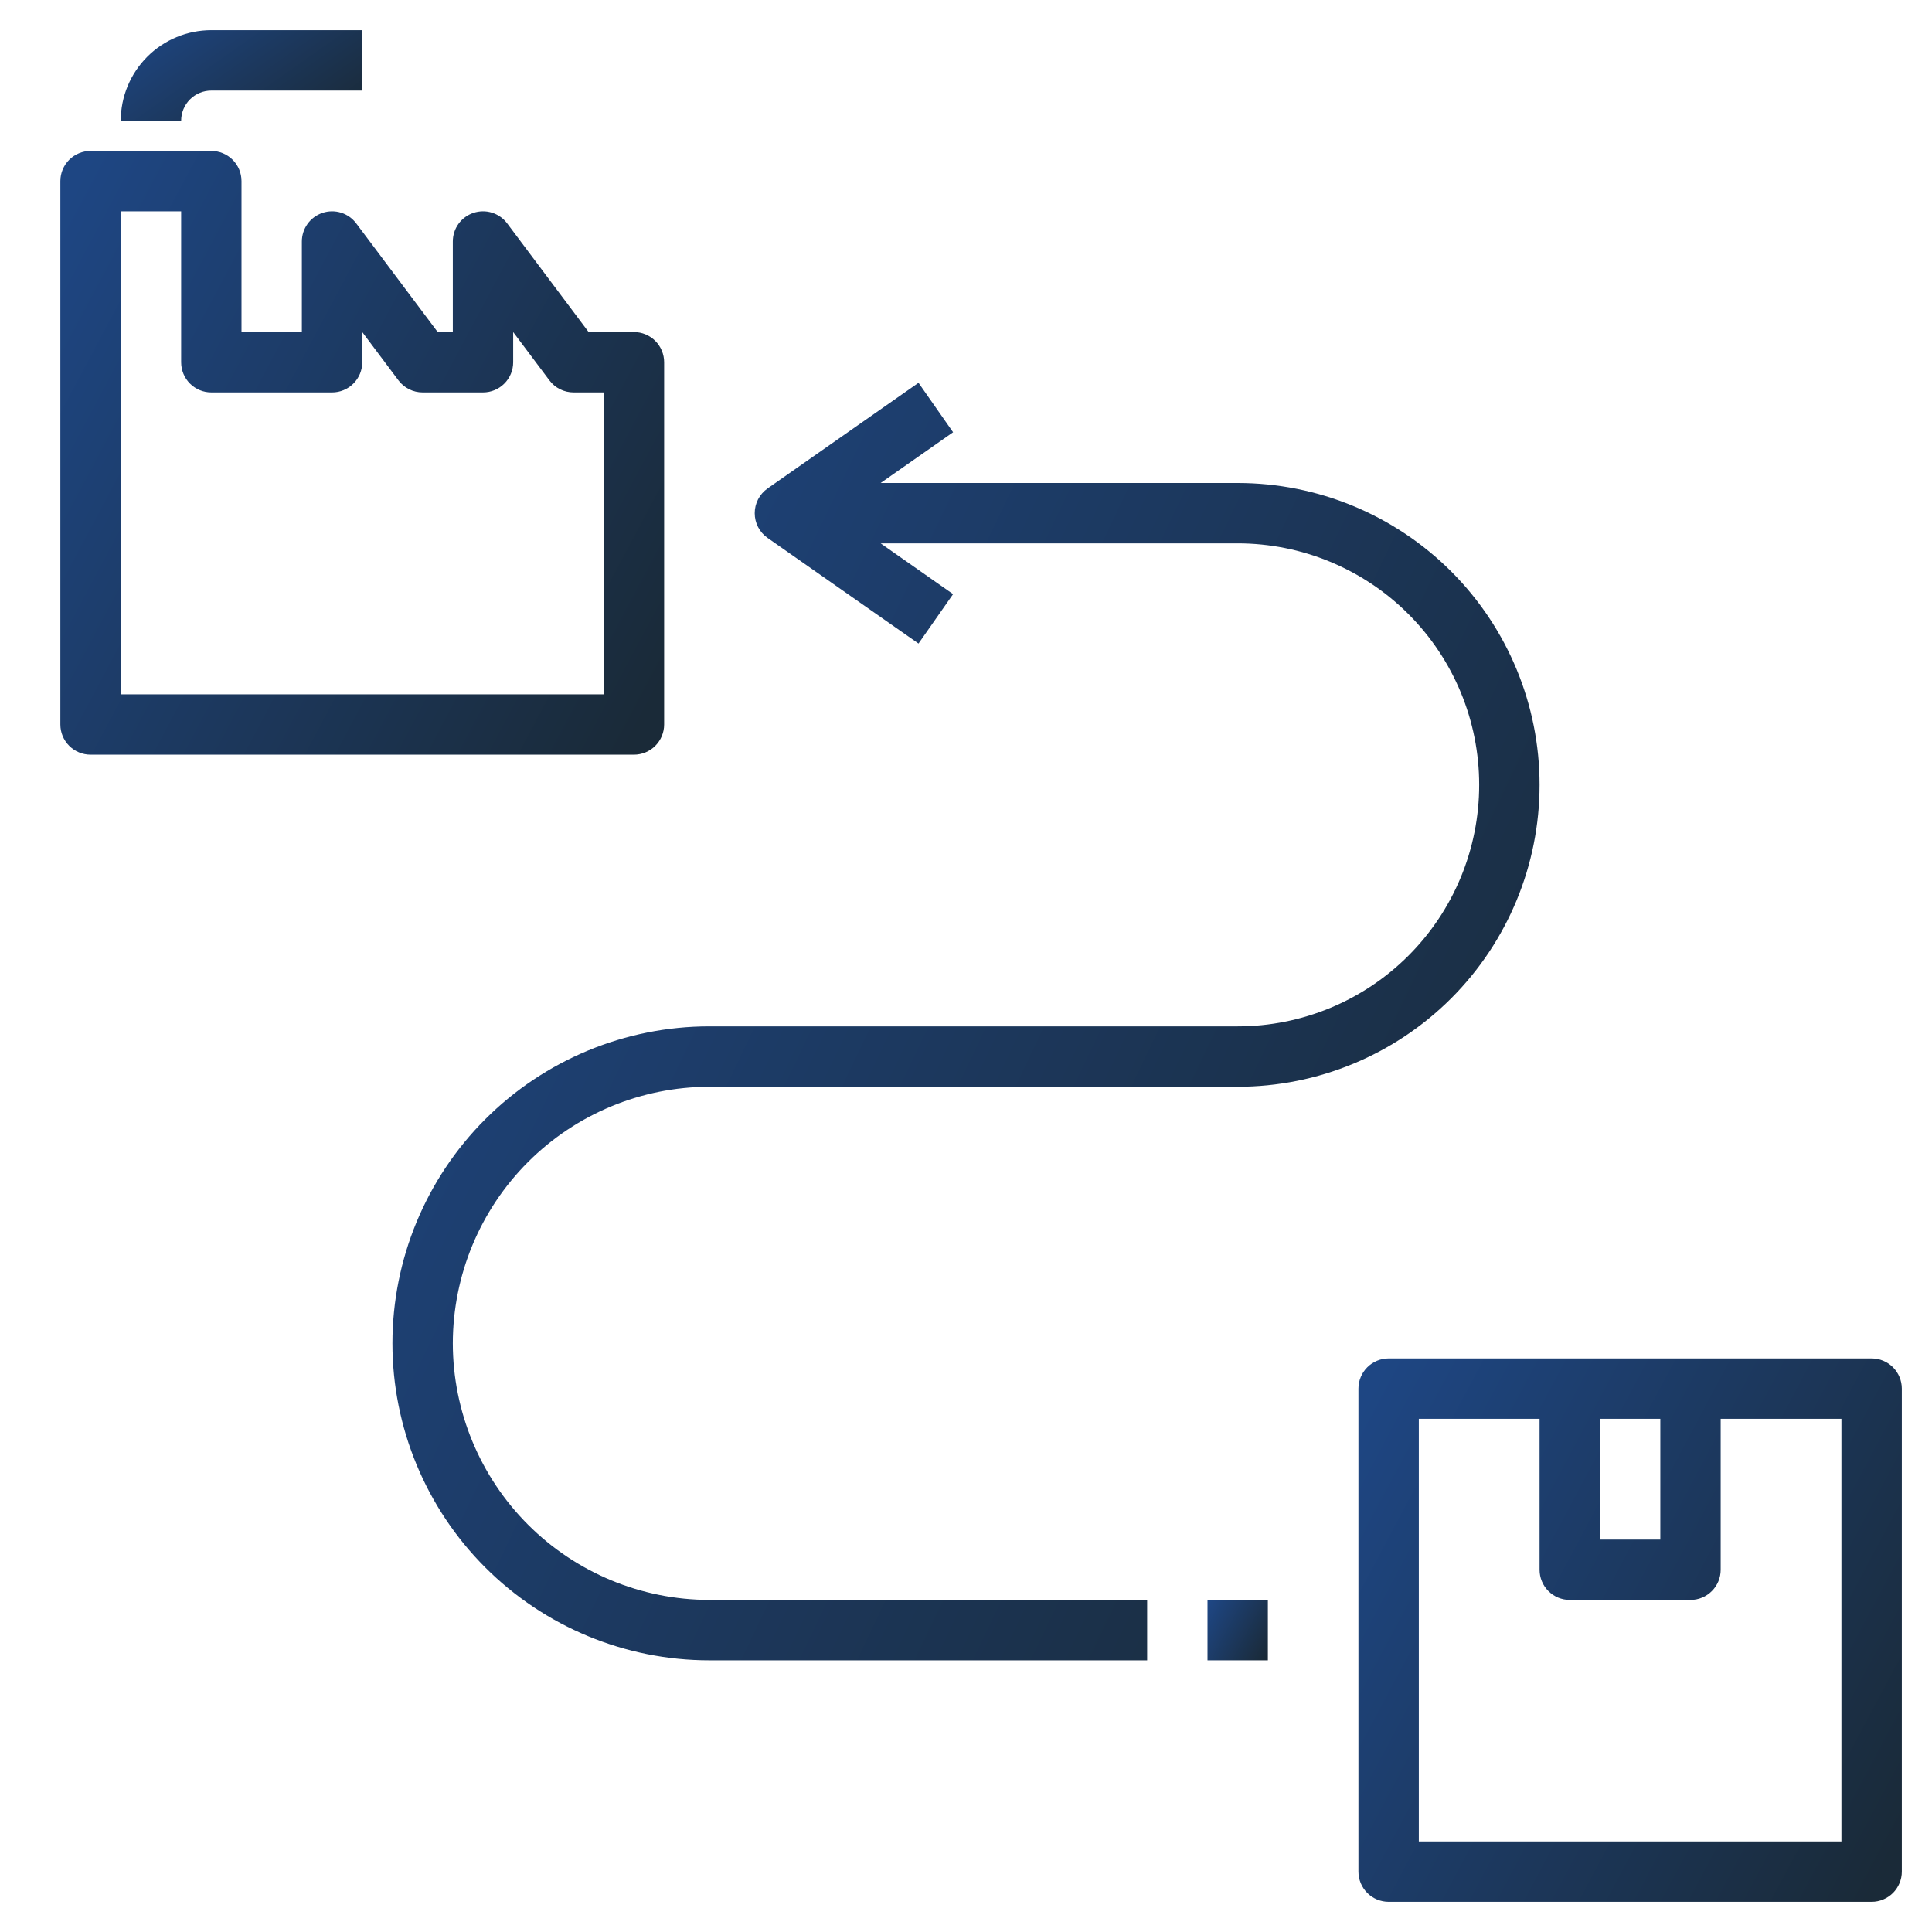 <svg width="50" height="50" viewBox="0 0 50 50" fill="none" xmlns="http://www.w3.org/2000/svg">
<path d="M17.188 18.75V9.375C17.188 9.168 17.105 8.969 16.959 8.823C16.812 8.676 16.613 8.594 16.406 8.594H15.234L13.125 5.781C13.027 5.65 12.889 5.553 12.733 5.504C12.576 5.455 12.409 5.457 12.253 5.509C12.097 5.561 11.962 5.66 11.866 5.793C11.77 5.926 11.719 6.086 11.719 6.25V8.594H11.328L9.219 5.781C9.12 5.65 8.983 5.553 8.827 5.504C8.67 5.455 8.502 5.457 8.347 5.509C8.191 5.561 8.056 5.66 7.96 5.793C7.864 5.926 7.812 6.086 7.812 6.25V8.594H6.25V4.688C6.25 4.48 6.168 4.282 6.021 4.135C5.875 3.989 5.676 3.906 5.469 3.906H2.344C2.137 3.906 1.938 3.989 1.791 4.135C1.645 4.282 1.562 4.48 1.562 4.688V18.75C1.562 18.957 1.645 19.156 1.791 19.302C1.938 19.449 2.137 19.531 2.344 19.531H16.406C16.613 19.531 16.812 19.449 16.959 19.302C17.105 19.156 17.188 18.957 17.188 18.75ZM15.625 17.969H3.125V5.469H4.688V9.375C4.688 9.582 4.77 9.781 4.916 9.927C5.063 10.074 5.262 10.156 5.469 10.156H8.594C8.801 10.156 9 10.074 9.146 9.927C9.293 9.781 9.375 9.582 9.375 9.375V8.594L10.312 9.844C10.385 9.941 10.48 10.02 10.588 10.074C10.697 10.128 10.816 10.156 10.938 10.156H12.5C12.707 10.156 12.906 10.074 13.052 9.927C13.199 9.781 13.281 9.582 13.281 9.375V8.594L14.219 9.844C14.291 9.941 14.386 10.02 14.494 10.074C14.603 10.128 14.723 10.156 14.844 10.156H15.625V17.969Z" fill="url(#paint0_linear_2744_10040)"/>
<path d="M3.125 3.125H4.688C4.688 2.918 4.77 2.719 4.916 2.573C5.063 2.426 5.262 2.344 5.469 2.344H9.375V0.781H5.469C4.847 0.781 4.251 1.028 3.811 1.468C3.372 1.907 3.125 2.503 3.125 3.125Z" fill="url(#paint1_linear_2744_10040)"/>
<path d="M48.438 35.156H35.938C35.73 35.156 35.532 35.239 35.385 35.385C35.239 35.532 35.156 35.73 35.156 35.938V48.438C35.156 48.645 35.239 48.843 35.385 48.99C35.532 49.136 35.73 49.219 35.938 49.219H48.438C48.645 49.219 48.843 49.136 48.99 48.99C49.136 48.843 49.219 48.645 49.219 48.438V35.938C49.219 35.73 49.136 35.532 48.99 35.385C48.843 35.239 48.645 35.156 48.438 35.156ZM41.406 36.719H42.969V39.844H41.406V36.719ZM47.656 47.656H36.719V36.719H39.844V40.625C39.844 40.832 39.926 41.031 40.073 41.177C40.219 41.324 40.418 41.406 40.625 41.406H43.75C43.957 41.406 44.156 41.324 44.302 41.177C44.449 41.031 44.531 40.832 44.531 40.625V36.719H47.656V47.656Z" fill="url(#paint2_linear_2744_10040)"/>
<path d="M11.719 34.766C11.721 33.005 12.421 31.317 13.666 30.072C14.911 28.827 16.599 28.127 18.359 28.125H32.031C34.103 28.125 36.09 27.302 37.556 25.837C39.021 24.372 39.844 22.384 39.844 20.312C39.844 18.24 39.021 16.253 37.556 14.788C36.09 13.323 34.103 12.5 32.031 12.5H22.791L24.666 11.187L23.771 9.907L19.865 12.641C19.762 12.713 19.678 12.809 19.62 12.921C19.562 13.032 19.532 13.156 19.532 13.281C19.532 13.407 19.562 13.53 19.62 13.642C19.678 13.753 19.762 13.849 19.865 13.921L23.771 16.655L24.666 15.376L22.791 14.062H32.031C33.689 14.062 35.279 14.721 36.451 15.893C37.623 17.065 38.281 18.655 38.281 20.312C38.281 21.97 37.623 23.56 36.451 24.732C35.279 25.904 33.689 26.562 32.031 26.562H18.359C16.184 26.562 14.097 27.427 12.559 28.965C11.021 30.503 10.156 32.59 10.156 34.766C10.156 36.941 11.021 39.028 12.559 40.566C14.097 42.104 16.184 42.969 18.359 42.969H29.688V41.406H18.359C16.599 41.404 14.911 40.704 13.666 39.459C12.421 38.214 11.721 36.526 11.719 34.766Z" fill="url(#paint3_linear_2744_10040)"/>
<path d="M31.25 41.406H32.812V42.969H31.25V41.406Z" fill="url(#paint4_linear_2744_10040)"/>
<defs>
<linearGradient id="paint0_linear_2744_10040" x1="2.412" y1="3.906" x2="19.611" y2="13.067" gradientUnits="userSpaceOnUse">
<stop stop-color="#1E4683"/>
<stop offset="1" stop-color="#1A2A38"/>
</linearGradient>
<linearGradient id="paint1_linear_2744_10040" x1="3.465" y1="0.781" x2="6.392" y2="4.938" gradientUnits="userSpaceOnUse">
<stop stop-color="#1E4683"/>
<stop offset="1" stop-color="#1A2A38"/>
</linearGradient>
<linearGradient id="paint2_linear_2744_10040" x1="35.92" y1="35.156" x2="51.4" y2="43.401" gradientUnits="userSpaceOnUse">
<stop stop-color="#1E4683"/>
<stop offset="1" stop-color="#1A2A38"/>
</linearGradient>
<linearGradient id="paint3_linear_2744_10040" x1="11.77" y1="9.907" x2="45.911" y2="26.235" gradientUnits="userSpaceOnUse">
<stop stop-color="#1E4683"/>
<stop offset="1" stop-color="#1A2A38"/>
</linearGradient>
<linearGradient id="paint4_linear_2744_10040" x1="31.335" y1="41.406" x2="33.055" y2="42.322" gradientUnits="userSpaceOnUse">
<stop stop-color="#1E4683"/>
<stop offset="1" stop-color="#1A2A38"/>
</linearGradient>
</defs>
</svg>
